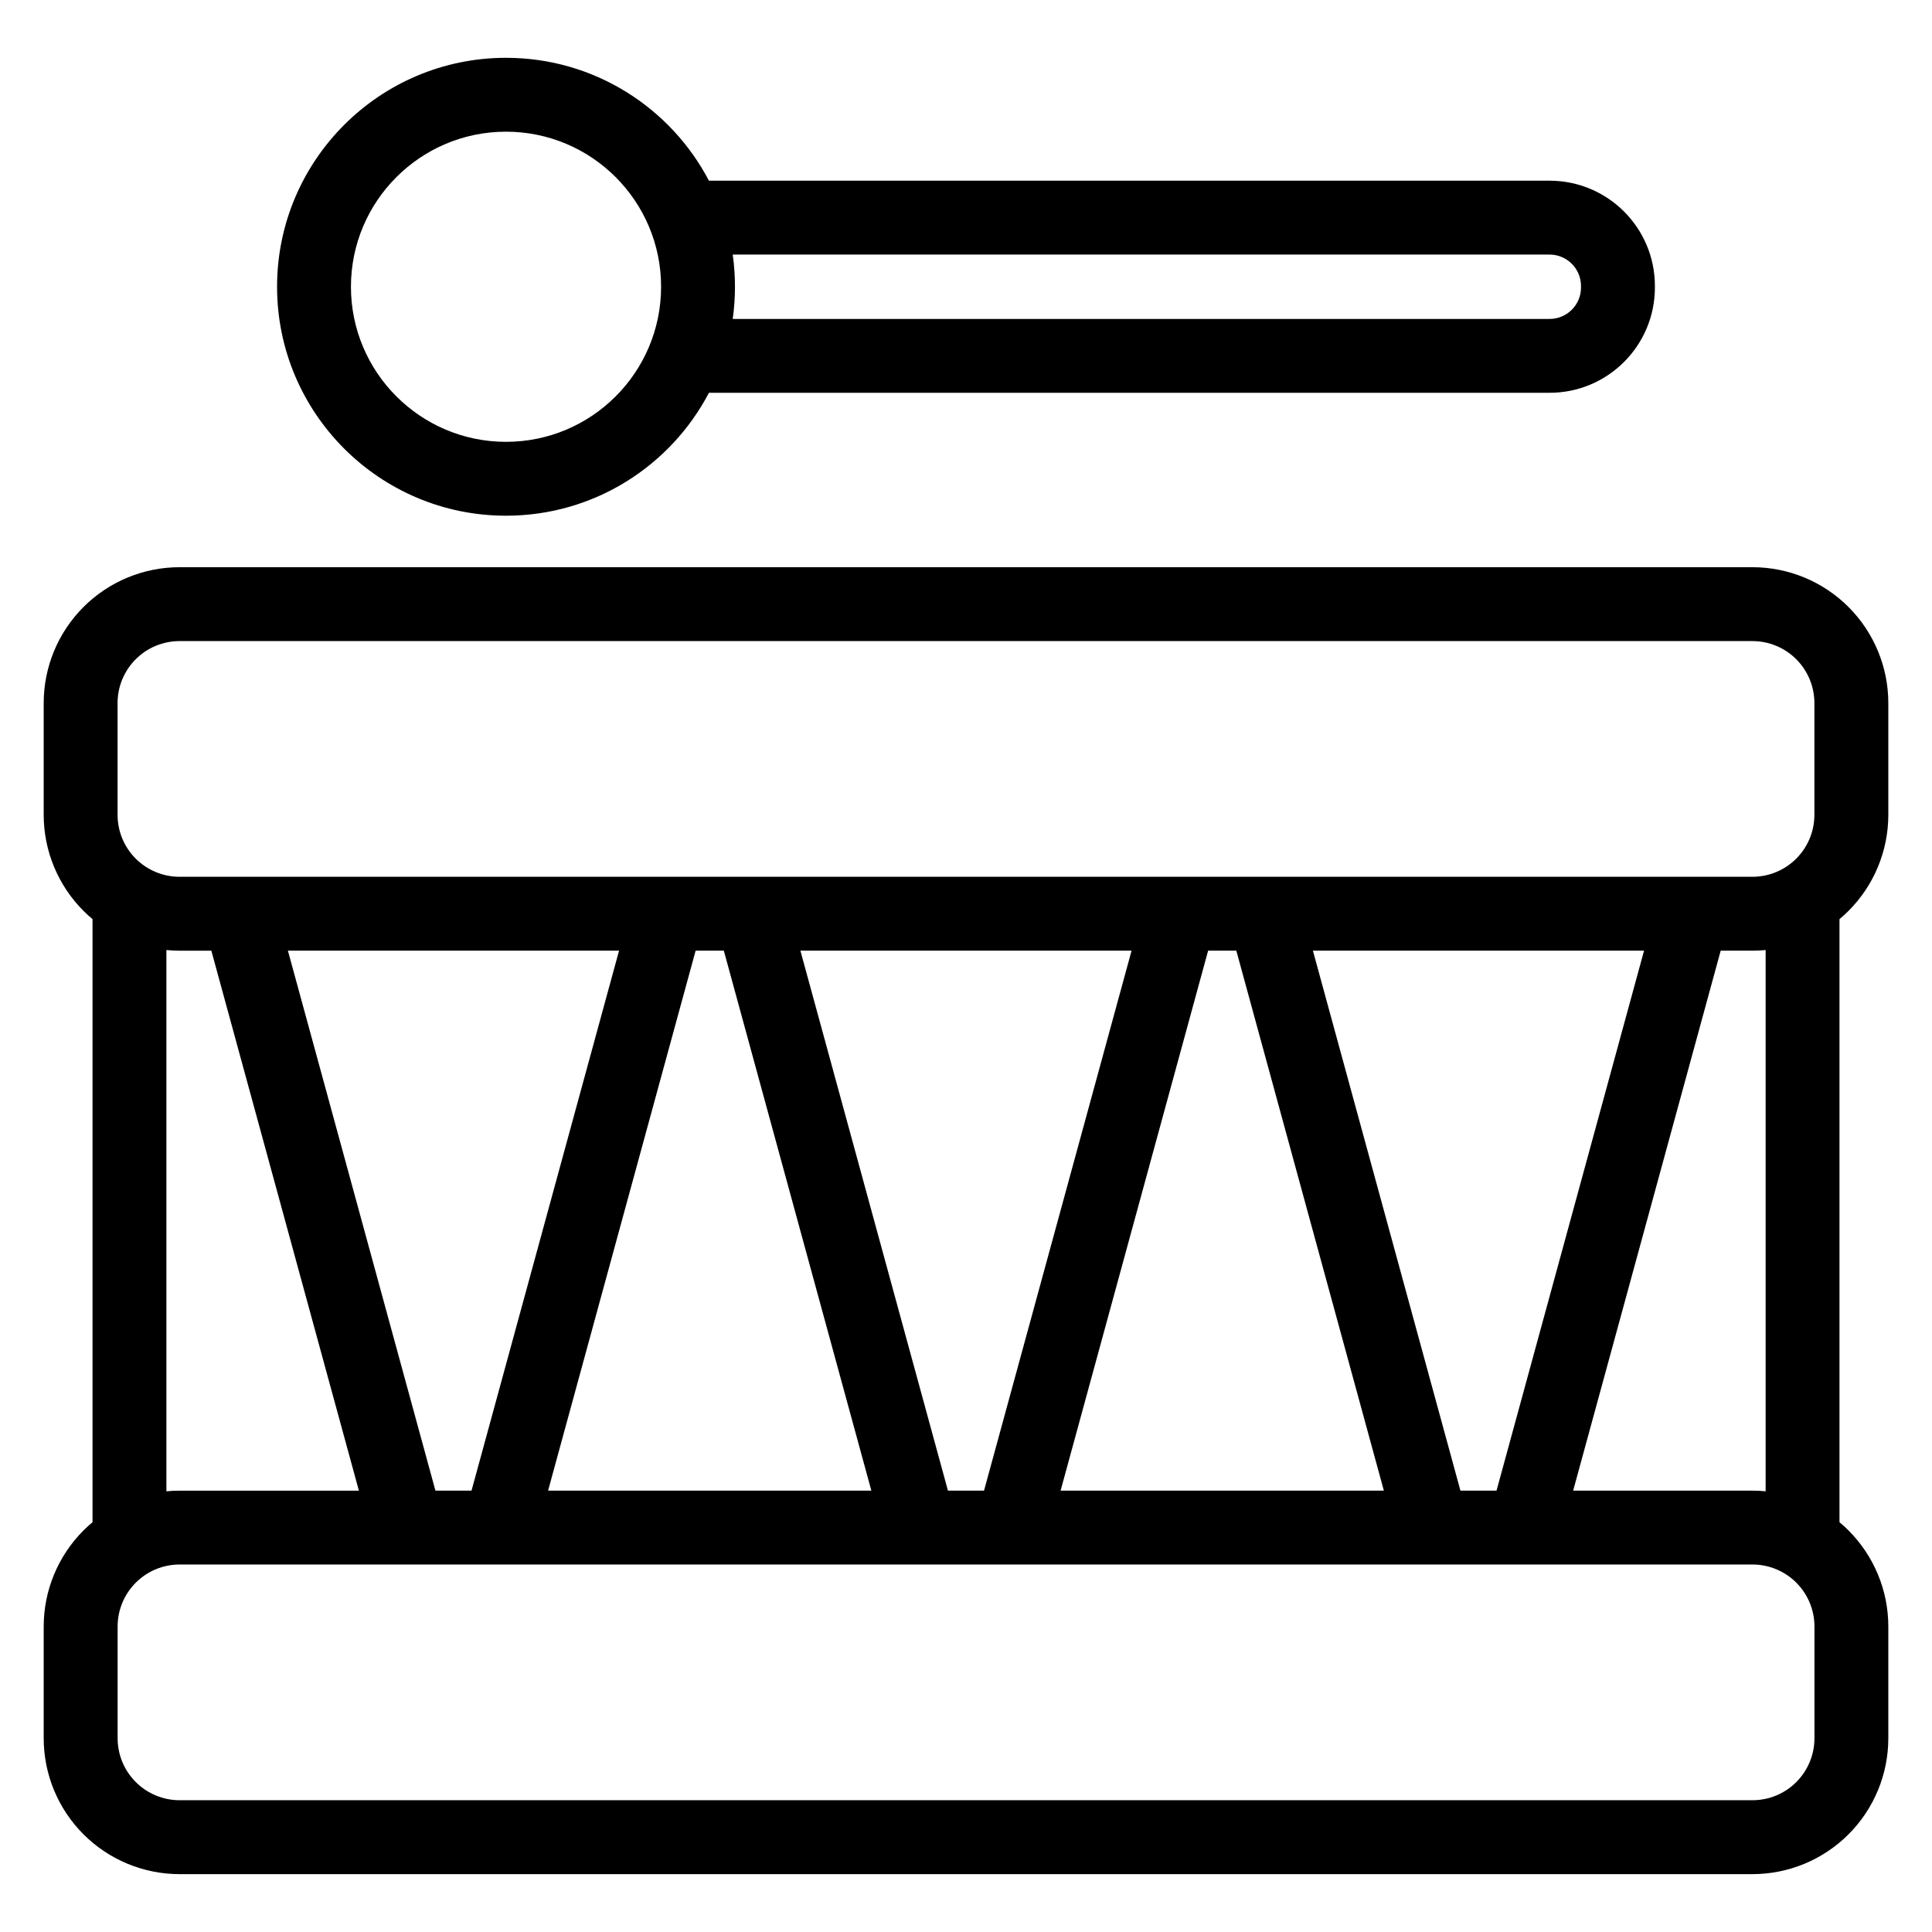 <?xml version="1.0" encoding="UTF-8"?>
<!-- Uploaded to: ICON Repo, www.svgrepo.com, Generator: ICON Repo Mixer Tools -->
<svg fill="#000000" width="800px" height="800px" version="1.1" viewBox="144 144 512 512" xmlns="http://www.w3.org/2000/svg">
 <path d="m168.52 387.58c-0.828-0.688-1.625-1.418-2.394-2.184-6.75-6.754-10.547-15.914-10.547-25.465v-29.605c0-9.551 3.797-18.711 10.547-25.465 6.754-6.754 15.914-10.547 25.465-10.547h416.82c9.551 0 18.711 3.793 25.465 10.547 6.75 6.754 10.547 15.914 10.547 25.465v29.605c0 9.551-3.797 18.711-10.547 25.465-0.77 0.77-1.566 1.496-2.394 2.184v159.82c0.828 0.688 1.625 1.418 2.394 2.184 6.75 6.754 10.547 15.914 10.547 25.465v29.605c0 9.547-3.797 18.711-10.547 25.461-6.754 6.754-15.914 10.551-25.465 10.551h-416.82c-9.551 0-18.711-3.797-25.465-10.551-6.75-6.75-10.547-15.914-10.547-25.461v-29.605c0-9.551 3.797-18.711 10.547-25.465 0.77-0.77 1.566-1.496 2.394-2.184zm456.33 187.46c0-4.356-1.73-8.535-4.812-11.617-3.078-3.082-7.258-4.812-11.617-4.812h-416.82c-4.359 0-8.539 1.73-11.617 4.812-3.082 3.082-4.812 7.262-4.812 11.617v29.609c0 4.359 1.73 8.535 4.812 11.617 3.078 3.082 7.258 4.812 11.617 4.812h416.82c4.359 0 8.539-1.73 11.617-4.812 3.082-3.082 4.812-7.258 4.812-11.617zm-436.75-179.27v143.44c1.156-0.113 2.32-0.168 3.492-0.168h47.52l-39.102-143.1h-8.414c-1.172 0-2.336-0.055-3.492-0.168zm423.81 0c-1.156 0.113-2.32 0.168-3.492 0.168h-8.414l-39.102 143.1h47.52c1.172 0 2.336 0.055 3.492 0.168v-143.44zm-391.61 0.168 39.098 143.1h9.562l39.098-143.1zm108.05 0-39.102 143.1h85.672l-39.098-143.1zm27.766 0 39.102 143.1h9.559l39.102-143.1zm108.05 0-39.098 143.1h85.672l-39.102-143.1zm27.77 0 39.098 143.1h9.562l39.098-143.1zm132.9-65.613c0-4.359-1.73-8.539-4.812-11.621-3.078-3.078-7.258-4.809-11.617-4.809h-416.82c-4.359 0-8.539 1.73-11.617 4.809-3.082 3.082-4.812 7.262-4.812 11.621v29.605c0 4.359 1.73 8.539 4.812 11.621 3.078 3.078 7.258 4.809 11.617 4.809h416.82c4.359 0 8.539-1.73 11.617-4.809 3.082-3.082 4.812-7.262 4.812-11.621zm-292.96-82.223c-10.141 19.348-30.43 32.566-53.773 32.566-33.492 0-60.676-27.191-60.676-60.676s27.188-60.672 60.676-60.672c23.344 0 43.633 13.215 53.773 32.566h222.78c15.414 0 27.91 12.492 27.91 27.902v0.402c0 15.41-12.496 27.902-27.91 27.902h-222.78zm-53.773-69.203c22.68 0 41.094 18.41 41.094 41.094 0 22.68-18.41 41.098-41.094 41.098-22.68 0-41.098-18.418-41.098-41.098 0-22.68 18.418-41.094 41.098-41.094zm60.078 32.562c0.391 2.793 0.594 5.637 0.594 8.531 0 2.894-0.203 5.742-0.594 8.531h216.47c4.606 0 8.332-3.727 8.332-8.324v-0.402c0-4.598-3.727-8.332-8.332-8.332h-216.47z" fill-rule="evenodd"/>
</svg>